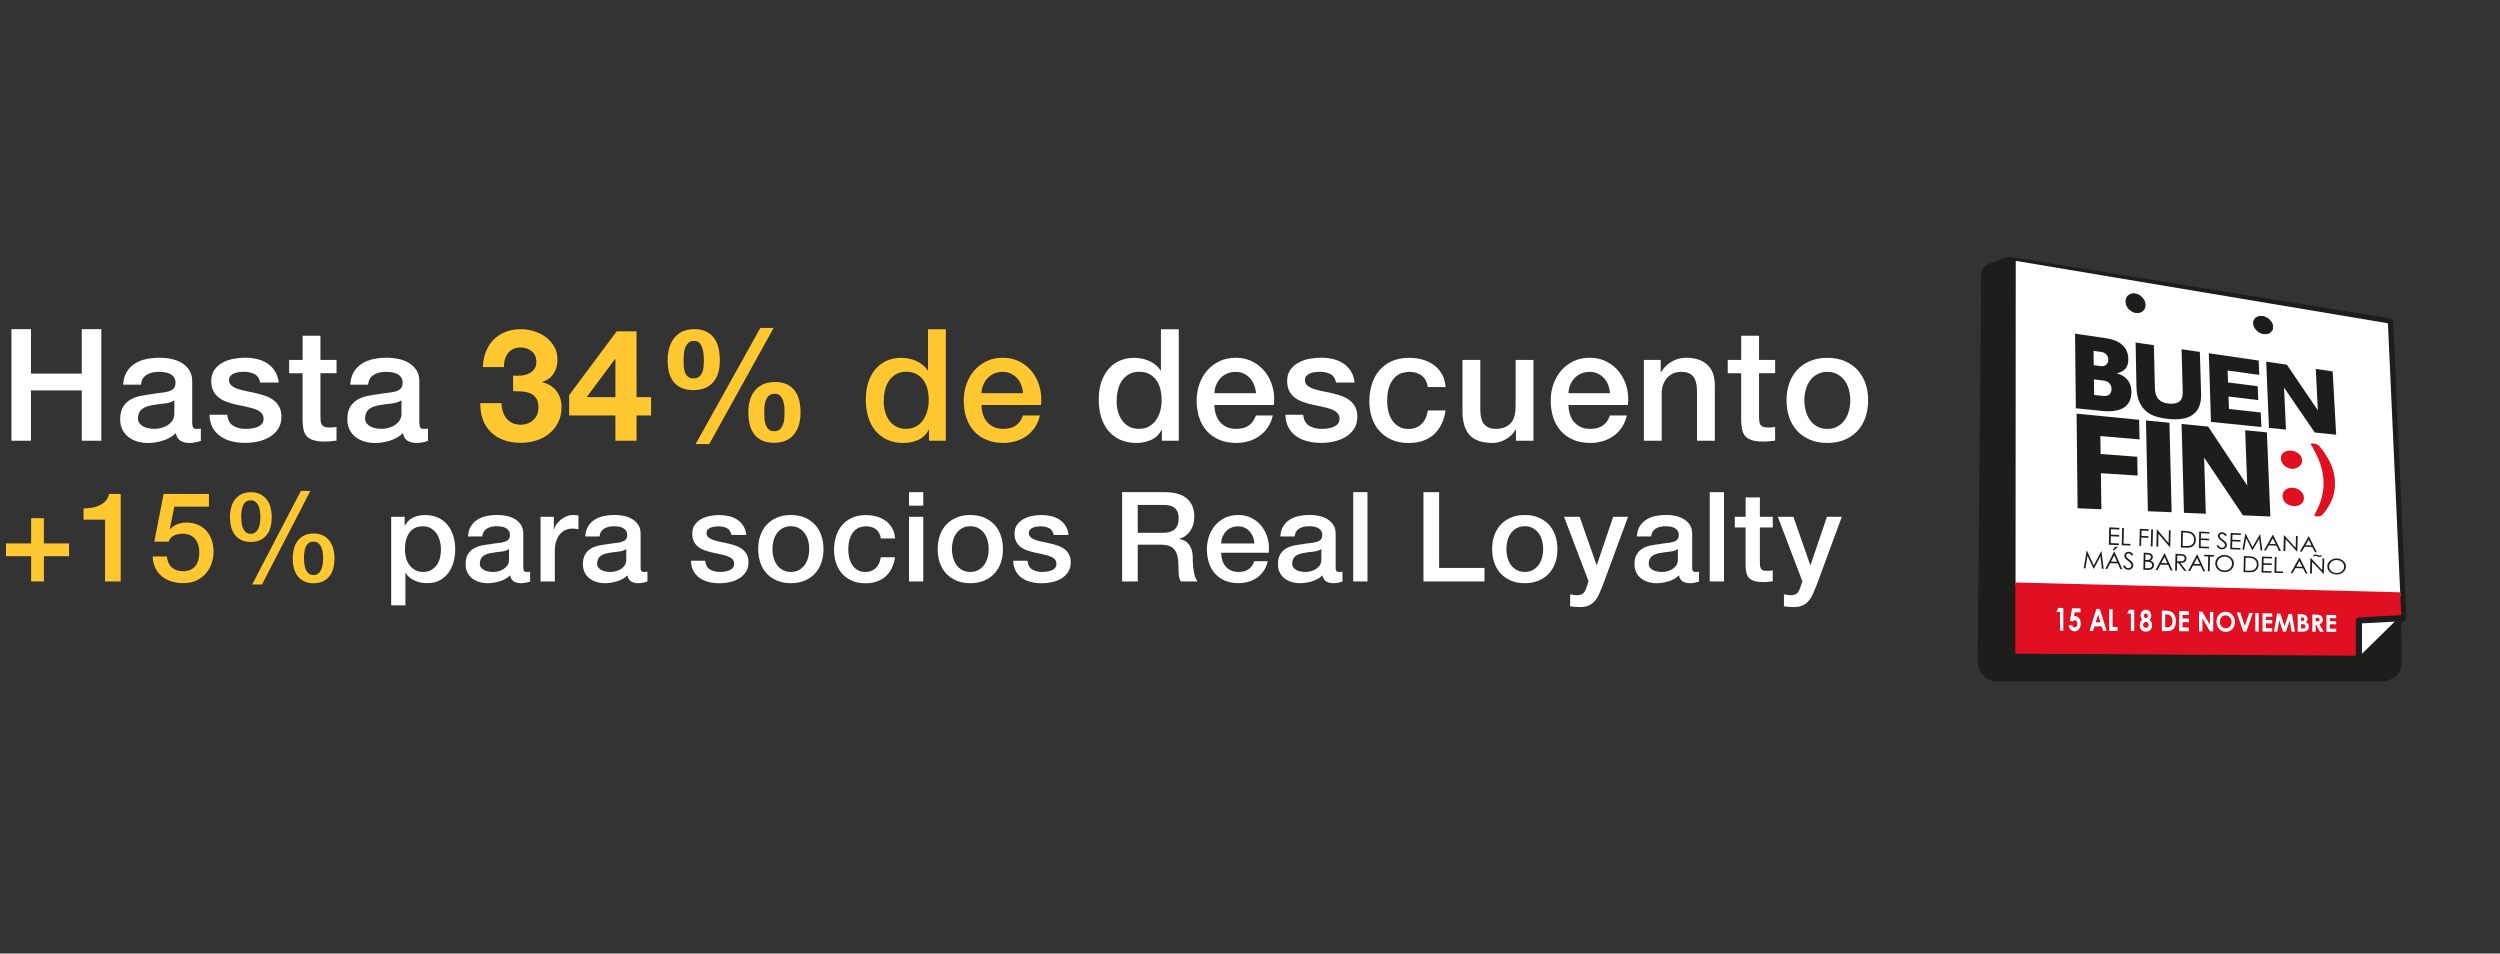 <?xml version="1.0" encoding="UTF-8"?>
<svg id="Layer_2" data-name="Layer 2" xmlns="http://www.w3.org/2000/svg" viewBox="0 0 768.39 293.07">
  <rect x="0" y="0" width="768.39" height="293.07" fill="#333333" stroke="none"/>
  <defs>
    <style>
      .cls-1 {
        fill: none;
      }

      .cls-2 {
        fill: #fff;
      }

      .cls-3 {
        fill: #ffc730;
      }

      .cls-4 {
        fill: #e00f21;
      }

      .cls-5 {
        fill: #1d1d1b;
      }
    </style>
  </defs>
  <g id="Texto_Español" data-name="Texto Español">
    <g>
      <rect class="cls-1" width="768.39" height="293.07"/>
      <g>
        <path class="cls-2" d="m3.51,101.17h6.01v13.65h15.61v-13.65h6.01v34.3h-6.01v-15.47h-15.61v15.47H3.51v-34.3Z"/>
        <path class="cls-2" d="m59.09,129.95c0,.67.09,1.15.26,1.44.18.29.52.43,1.03.43h.58c.22,0,.48-.03.77-.1v3.8c-.19.06-.44.14-.74.22-.3.08-.62.15-.94.22-.32.06-.64.11-.96.14-.32.03-.59.05-.82.05-1.12,0-2.05-.22-2.79-.67-.74-.45-1.22-1.23-1.44-2.35-1.09,1.06-2.43,1.83-4.01,2.31s-3.12.72-4.59.72c-1.12,0-2.19-.15-3.22-.46-1.03-.3-1.93-.75-2.71-1.35-.78-.59-1.41-1.35-1.87-2.26-.46-.91-.7-1.98-.7-3.2,0-1.54.28-2.79.84-3.75.56-.96,1.3-1.71,2.21-2.26.91-.54,1.94-.94,3.08-1.18,1.14-.24,2.28-.42,3.43-.55.99-.19,1.94-.33,2.83-.41.9-.08,1.69-.22,2.38-.41.69-.19,1.23-.49,1.63-.89s.6-1,.6-1.8c0-.7-.17-1.28-.5-1.73-.34-.45-.75-.79-1.25-1.03-.5-.24-1.05-.4-1.66-.48-.61-.08-1.19-.12-1.73-.12-1.54,0-2.8.32-3.8.96-.99.64-1.55,1.63-1.68,2.98h-5.48c.1-1.6.48-2.93,1.15-3.99s1.53-1.91,2.57-2.55c1.04-.64,2.22-1.09,3.53-1.35,1.31-.26,2.66-.38,4.04-.38,1.22,0,2.42.13,3.6.38,1.18.26,2.25.67,3.2,1.25.94.58,1.71,1.32,2.28,2.23.58.91.86,2.03.86,3.34v12.78Zm-5.48-6.92c-.83.55-1.86.87-3.08.99-1.22.11-2.43.28-3.65.5-.58.1-1.14.23-1.68.41-.55.18-1.03.42-1.44.72-.42.3-.75.71-.99,1.2-.24.5-.36,1.1-.36,1.8,0,.61.18,1.12.53,1.54.35.42.78.74,1.27.98.5.24,1.04.41,1.63.5.59.1,1.13.14,1.61.14.61,0,1.26-.08,1.97-.24.7-.16,1.37-.43,1.99-.82.62-.38,1.14-.87,1.56-1.47.42-.59.62-1.32.62-2.19v-4.08Z"/>
        <path class="cls-2" d="m69.86,127.5c.16,1.6.77,2.72,1.83,3.36,1.06.64,2.32.96,3.8.96.51,0,1.1-.04,1.75-.12.66-.08,1.27-.23,1.85-.46.58-.22,1.05-.55,1.42-.98.37-.43.54-1,.5-1.71-.03-.7-.29-1.28-.77-1.73-.48-.45-1.1-.81-1.85-1.08-.75-.27-1.61-.5-2.57-.7-.96-.19-1.94-.4-2.93-.62-1.03-.22-2.01-.5-2.95-.82-.94-.32-1.79-.75-2.55-1.3-.75-.54-1.35-1.24-1.8-2.09-.45-.85-.67-1.9-.67-3.15,0-1.35.33-2.47.98-3.39.66-.91,1.49-1.65,2.5-2.21,1.01-.56,2.13-.95,3.36-1.18,1.23-.22,2.41-.34,3.53-.34,1.28,0,2.51.14,3.68.41,1.17.27,2.23.71,3.17,1.32.94.61,1.73,1.4,2.35,2.38.62.98,1.02,2.15,1.18,3.53h-5.72c-.26-1.31-.86-2.19-1.8-2.64-.94-.45-2.03-.67-3.24-.67-.38,0-.84.03-1.37.1-.53.06-1.03.18-1.49.36-.46.18-.86.43-1.18.77-.32.34-.48.78-.48,1.32,0,.67.23,1.22.7,1.63.46.42,1.07.76,1.83,1.03.75.27,1.61.5,2.57.7.96.19,1.95.4,2.98.62.99.22,1.97.5,2.93.82.96.32,1.82.75,2.57,1.3.75.54,1.36,1.23,1.83,2.07.46.83.7,1.86.7,3.07,0,1.47-.34,2.72-1.01,3.75-.67,1.03-1.55,1.86-2.62,2.5-1.07.64-2.27,1.11-3.58,1.39-1.31.29-2.61.43-3.89.43-1.57,0-3.02-.18-4.35-.53-1.33-.35-2.48-.89-3.46-1.61-.98-.72-1.75-1.62-2.31-2.69-.56-1.07-.86-2.35-.89-3.82h5.48Z"/>
        <path class="cls-2" d="m88.88,110.63h4.13v-7.45h5.48v7.45h4.95v4.08h-4.95v13.26c0,.58.02,1.07.07,1.49.05.42.16.77.34,1.06.18.29.44.5.79.65.35.14.83.22,1.44.22.38,0,.77,0,1.15-.02.38-.02.77-.07,1.15-.17v4.23c-.61.06-1.2.13-1.78.19-.58.06-1.17.1-1.78.1-1.44,0-2.6-.14-3.48-.41-.88-.27-1.57-.67-2.07-1.2-.5-.53-.83-1.19-1.01-1.99-.18-.8-.28-1.71-.31-2.74v-14.65h-4.13v-4.08Z"/>
        <path class="cls-2" d="m128.9,129.95c0,.67.09,1.15.26,1.44.18.29.52.43,1.03.43h.58c.22,0,.48-.03.77-.1v3.8c-.19.06-.44.14-.74.22-.3.08-.62.15-.94.22-.32.06-.64.11-.96.14-.32.03-.59.05-.82.05-1.12,0-2.05-.22-2.79-.67-.74-.45-1.22-1.23-1.44-2.35-1.09,1.06-2.43,1.83-4.01,2.31s-3.12.72-4.59.72c-1.12,0-2.19-.15-3.22-.46-1.03-.3-1.93-.75-2.71-1.35-.78-.59-1.41-1.35-1.87-2.26-.46-.91-.7-1.98-.7-3.2,0-1.54.28-2.79.84-3.75.56-.96,1.3-1.71,2.21-2.26.91-.54,1.94-.94,3.08-1.18,1.14-.24,2.28-.42,3.43-.55.99-.19,1.94-.33,2.83-.41.9-.08,1.69-.22,2.38-.41.69-.19,1.23-.49,1.63-.89s.6-1,.6-1.8c0-.7-.17-1.28-.5-1.73-.34-.45-.75-.79-1.25-1.03-.5-.24-1.05-.4-1.66-.48-.61-.08-1.19-.12-1.73-.12-1.54,0-2.8.32-3.8.96-.99.64-1.55,1.63-1.68,2.98h-5.48c.1-1.6.48-2.93,1.15-3.99s1.53-1.91,2.57-2.55c1.04-.64,2.22-1.09,3.53-1.35,1.31-.26,2.66-.38,4.04-.38,1.22,0,2.42.13,3.6.38,1.18.26,2.25.67,3.2,1.25.94.58,1.71,1.32,2.28,2.23.58.91.86,2.03.86,3.34v12.78Zm-5.48-6.92c-.83.55-1.86.87-3.08.99-1.22.11-2.43.28-3.65.5-.58.1-1.14.23-1.68.41-.55.18-1.03.42-1.44.72-.42.3-.75.71-.99,1.2-.24.5-.36,1.1-.36,1.8,0,.61.18,1.12.53,1.54.35.42.78.74,1.27.98.5.24,1.04.41,1.63.5.59.1,1.13.14,1.61.14.61,0,1.26-.08,1.97-.24.7-.16,1.37-.43,1.99-.82.62-.38,1.14-.87,1.56-1.47.42-.59.62-1.32.62-2.19v-4.08Z"/>
        <path class="cls-3" d="m160.04,115.44c.83-.06,1.61-.25,2.33-.55.72-.3,1.31-.75,1.78-1.32.46-.58.7-1.35.7-2.31,0-1.44-.48-2.55-1.44-3.31-.96-.77-2.07-1.15-3.32-1.15-1.73,0-3.04.57-3.92,1.71-.88,1.14-1.31,2.57-1.27,4.3h-6.49c.06-1.73.38-3.31.94-4.73.56-1.42,1.35-2.65,2.35-3.68,1.01-1.02,2.22-1.82,3.63-2.38,1.41-.56,2.98-.84,4.71-.84,1.35,0,2.69.2,4.04.6,1.35.4,2.55,1,3.63,1.8,1.07.8,1.95,1.78,2.62,2.93.67,1.15,1.01,2.48,1.01,3.99,0,1.63-.39,3.08-1.18,4.32-.79,1.25-1.96,2.1-3.53,2.55v.1c1.86.42,3.31,1.31,4.37,2.69,1.06,1.38,1.59,3.03,1.59,4.95,0,1.76-.34,3.33-1.03,4.71-.69,1.38-1.61,2.53-2.76,3.46-1.15.93-2.48,1.63-3.99,2.11-1.51.48-3.07.72-4.71.72-1.89,0-3.61-.27-5.16-.82-1.55-.54-2.88-1.34-3.96-2.38-1.09-1.04-1.93-2.31-2.52-3.82-.59-1.51-.87-3.24-.84-5.19h6.49c.03.9.18,1.75.43,2.57.26.82.62,1.52,1.1,2.11.48.59,1.08,1.07,1.8,1.42.72.35,1.58.53,2.57.53,1.54,0,2.83-.47,3.89-1.42,1.06-.94,1.59-2.23,1.59-3.87,0-1.28-.25-2.26-.74-2.93-.5-.67-1.13-1.16-1.9-1.47-.77-.3-1.61-.48-2.52-.53-.91-.05-1.79-.07-2.62-.07v-4.8c.74.06,1.52.06,2.35,0Z"/>
        <path class="cls-3" d="m174.93,127.69v-6.25l14.61-19.6h6.1v20.23h4.47v5.62h-4.47v7.78h-6.49v-7.78h-14.22Zm14.08-17.3l-8.7,11.67h8.84v-11.67h-.14Z"/>
        <path class="cls-3" d="m205.68,106.98c.32-1.15.82-2.16,1.49-3.03.67-.87,1.52-1.55,2.55-2.04,1.02-.5,2.24-.75,3.65-.75,1.51,0,2.75.26,3.75.77.99.51,1.8,1.21,2.43,2.09.62.88,1.06,1.91,1.32,3.1.26,1.19.38,2.43.38,3.75s-.16,2.52-.48,3.63c-.32,1.11-.81,2.06-1.47,2.86-.66.8-1.5,1.43-2.52,1.87-1.03.45-2.24.67-3.65.67s-2.71-.23-3.72-.7c-1.01-.46-1.83-1.11-2.45-1.92-.62-.82-1.07-1.79-1.35-2.93-.27-1.14-.41-2.36-.41-3.68s.16-2.55.48-3.7Zm4.47,5.53c.03.64.14,1.24.34,1.8.19.56.5,1.03.91,1.42.42.38,1.01.58,1.78.58s1.32-.19,1.75-.58c.43-.38.75-.86.96-1.42.21-.56.34-1.15.38-1.78.05-.62.07-1.19.07-1.71,0-.48-.02-1.06-.07-1.75-.05-.69-.17-1.35-.36-1.99-.19-.64-.49-1.18-.89-1.63-.4-.45-.95-.67-1.66-.67-.77,0-1.37.21-1.8.62-.43.42-.76.93-.98,1.54-.22.61-.36,1.27-.41,1.97-.05.7-.07,1.33-.07,1.87,0,.51.02,1.09.05,1.73Zm27.63-11.72l-19.79,35.7h-4.18l19.89-35.7h4.08Zm-7.3,22.24c.32-1.12.82-2.1,1.49-2.93.67-.83,1.52-1.49,2.55-1.97,1.02-.48,2.24-.72,3.65-.72,1.51,0,2.75.25,3.75.74.99.5,1.8,1.17,2.43,2.02.62.85,1.06,1.85,1.32,3,.26,1.15.38,2.39.38,3.7s-.16,2.53-.48,3.65c-.32,1.12-.81,2.1-1.47,2.93-.66.83-1.5,1.48-2.52,1.95-1.03.46-2.24.7-3.65.7s-2.71-.24-3.72-.72c-1.01-.48-1.83-1.14-2.45-1.99-.62-.85-1.07-1.85-1.35-3-.27-1.15-.41-2.39-.41-3.7s.16-2.53.48-3.65Zm4.47,5.48c.03.67.14,1.31.34,1.9.19.59.5,1.1.91,1.51.42.42,1.01.62,1.78.62s1.32-.21,1.75-.62c.43-.42.75-.92.96-1.51.21-.59.34-1.22.38-1.87.05-.66.07-1.24.07-1.75,0-.48-.02-1.05-.07-1.71-.05-.66-.17-1.28-.36-1.87-.19-.59-.49-1.1-.89-1.54-.4-.43-.95-.65-1.66-.65-.77,0-1.37.19-1.8.58-.43.38-.76.87-.98,1.44-.22.58-.36,1.2-.41,1.87-.05.67-.07,1.28-.07,1.83,0,.51.02,1.1.05,1.78Z"/>
        <path class="cls-3" d="m290.72,135.47h-5.19v-3.36h-.1c-.74,1.44-1.81,2.47-3.22,3.1-1.41.62-2.9.94-4.47.94-1.95,0-3.66-.34-5.12-1.03-1.46-.69-2.67-1.63-3.63-2.81-.96-1.18-1.68-2.59-2.16-4.2-.48-1.62-.72-3.36-.72-5.21,0-2.24.3-4.18.91-5.81.61-1.63,1.42-2.98,2.43-4.04,1.01-1.06,2.16-1.83,3.46-2.33,1.3-.5,2.62-.74,3.96-.74.77,0,1.55.07,2.35.22.8.14,1.57.38,2.31.7.74.32,1.42.73,2.04,1.23.62.5,1.14,1.08,1.56,1.75h.1v-12.68h5.48v34.3Zm-19.12-12.16c0,1.06.14,2.1.41,3.12.27,1.03.69,1.94,1.25,2.74.56.8,1.27,1.44,2.14,1.92s1.89.72,3.08.72,2.27-.26,3.15-.77c.88-.51,1.6-1.18,2.16-2.02.56-.83.98-1.77,1.25-2.81.27-1.04.41-2.11.41-3.2,0-2.75-.62-4.9-1.85-6.44s-2.91-2.31-5.02-2.31c-1.28,0-2.36.26-3.24.79-.88.53-1.6,1.22-2.16,2.07-.56.85-.96,1.81-1.2,2.88-.24,1.07-.36,2.17-.36,3.29Z"/>
        <path class="cls-3" d="m301.67,124.47c0,.96.14,1.89.41,2.79.27.9.68,1.68,1.23,2.35.54.67,1.23,1.21,2.07,1.61.83.4,1.83.6,2.98.6,1.6,0,2.89-.34,3.87-1.03.98-.69,1.71-1.72,2.19-3.1h5.19c-.29,1.35-.79,2.55-1.49,3.6-.7,1.06-1.55,1.95-2.55,2.67-.99.72-2.11,1.27-3.34,1.63s-2.52.55-3.87.55c-1.95,0-3.68-.32-5.19-.96-1.51-.64-2.78-1.54-3.82-2.69-1.04-1.15-1.83-2.53-2.35-4.13-.53-1.6-.79-3.36-.79-5.28,0-1.76.28-3.44.84-5.02.56-1.59,1.36-2.98,2.4-4.18,1.04-1.2,2.3-2.15,3.77-2.86,1.47-.7,3.14-1.06,5-1.06,1.95,0,3.71.41,5.26,1.23,1.55.82,2.84,1.9,3.87,3.24,1.02,1.35,1.77,2.89,2.23,4.64.46,1.75.58,3.55.36,5.41h-18.26Zm12.78-3.6c-.06-.86-.25-1.7-.55-2.5-.3-.8-.72-1.5-1.25-2.09-.53-.59-1.17-1.07-1.92-1.44-.75-.37-1.59-.55-2.52-.55s-1.83.17-2.62.5c-.78.34-1.46.8-2.02,1.39-.56.59-1.01,1.29-1.35,2.09-.34.8-.52,1.67-.55,2.59h12.78Z"/>
        <path class="cls-2" d="m362.31,135.47h-5.19v-3.36h-.1c-.74,1.44-1.81,2.47-3.22,3.1-1.41.62-2.9.94-4.47.94-1.95,0-3.66-.34-5.12-1.03-1.46-.69-2.67-1.63-3.63-2.81-.96-1.18-1.68-2.59-2.16-4.2-.48-1.62-.72-3.36-.72-5.21,0-2.24.3-4.18.91-5.81.61-1.63,1.42-2.98,2.43-4.04,1.01-1.06,2.16-1.83,3.46-2.33,1.3-.5,2.62-.74,3.96-.74.77,0,1.55.07,2.35.22.8.14,1.57.38,2.31.7.74.32,1.42.73,2.04,1.23.62.5,1.14,1.08,1.56,1.75h.1v-12.68h5.48v34.3Zm-19.12-12.16c0,1.06.14,2.1.41,3.12.27,1.03.69,1.94,1.25,2.74.56.8,1.27,1.44,2.14,1.92s1.89.72,3.08.72,2.27-.26,3.15-.77c.88-.51,1.6-1.18,2.16-2.02.56-.83.98-1.77,1.25-2.81.27-1.04.41-2.11.41-3.2,0-2.75-.62-4.9-1.85-6.44s-2.91-2.31-5.02-2.31c-1.28,0-2.36.26-3.24.79-.88.53-1.6,1.22-2.16,2.07-.56.85-.96,1.81-1.2,2.88-.24,1.07-.36,2.17-.36,3.29Z"/>
        <path class="cls-2" d="m373.26,124.47c0,.96.14,1.89.41,2.79.27.9.68,1.68,1.23,2.35.54.67,1.23,1.21,2.07,1.61.83.4,1.83.6,2.98.6,1.6,0,2.89-.34,3.87-1.03.98-.69,1.71-1.72,2.19-3.1h5.19c-.29,1.35-.79,2.55-1.49,3.6-.7,1.06-1.55,1.95-2.55,2.67-.99.72-2.11,1.27-3.34,1.63s-2.52.55-3.87.55c-1.95,0-3.68-.32-5.19-.96-1.51-.64-2.78-1.54-3.82-2.69-1.04-1.15-1.83-2.53-2.35-4.13-.53-1.6-.79-3.36-.79-5.28,0-1.76.28-3.44.84-5.02.56-1.59,1.36-2.98,2.4-4.18,1.04-1.2,2.3-2.15,3.77-2.86,1.47-.7,3.14-1.06,5-1.06,1.95,0,3.71.41,5.26,1.23,1.55.82,2.84,1.9,3.87,3.24,1.02,1.35,1.77,2.89,2.23,4.64.46,1.75.58,3.55.36,5.41h-18.26Zm12.78-3.6c-.06-.86-.25-1.7-.55-2.5-.3-.8-.72-1.5-1.25-2.09-.53-.59-1.17-1.07-1.92-1.44-.75-.37-1.59-.55-2.52-.55s-1.83.17-2.62.5c-.78.34-1.46.8-2.02,1.39-.56.59-1.01,1.29-1.35,2.09-.34.8-.52,1.67-.55,2.59h12.78Z"/>
        <path class="cls-2" d="m400.55,127.5c.16,1.6.77,2.72,1.83,3.36,1.06.64,2.32.96,3.8.96.51,0,1.1-.04,1.75-.12.66-.08,1.27-.23,1.85-.46.58-.22,1.05-.55,1.42-.98.37-.43.54-1,.5-1.71-.03-.7-.29-1.28-.77-1.73-.48-.45-1.1-.81-1.85-1.08-.75-.27-1.61-.5-2.57-.7-.96-.19-1.94-.4-2.93-.62-1.03-.22-2.01-.5-2.95-.82-.94-.32-1.79-.75-2.55-1.3-.75-.54-1.35-1.24-1.8-2.09-.45-.85-.67-1.9-.67-3.15,0-1.35.33-2.47.98-3.39.66-.91,1.49-1.65,2.5-2.21,1.01-.56,2.13-.95,3.36-1.18,1.23-.22,2.41-.34,3.53-.34,1.28,0,2.51.14,3.68.41,1.17.27,2.23.71,3.17,1.32.94.61,1.73,1.4,2.35,2.38.62.98,1.02,2.15,1.18,3.53h-5.72c-.26-1.31-.86-2.19-1.8-2.64-.94-.45-2.03-.67-3.24-.67-.38,0-.84.03-1.37.1-.53.06-1.03.18-1.49.36-.46.18-.86.43-1.18.77-.32.34-.48.78-.48,1.32,0,.67.23,1.22.7,1.63.46.42,1.07.76,1.83,1.03.75.27,1.61.5,2.57.7.96.19,1.95.4,2.98.62.99.22,1.97.5,2.93.82.96.32,1.82.75,2.57,1.3.75.54,1.36,1.23,1.83,2.07.46.83.7,1.86.7,3.07,0,1.47-.34,2.72-1.01,3.75-.67,1.03-1.55,1.86-2.62,2.5-1.07.64-2.27,1.11-3.58,1.39-1.31.29-2.61.43-3.89.43-1.57,0-3.02-.18-4.35-.53-1.33-.35-2.48-.89-3.46-1.61-.98-.72-1.75-1.62-2.31-2.69-.56-1.07-.86-2.35-.89-3.82h5.48Z"/>
        <path class="cls-2" d="m438.84,118.95c-.22-1.54-.84-2.7-1.85-3.48-1.01-.78-2.28-1.18-3.82-1.18-.7,0-1.46.12-2.26.36-.8.24-1.54.69-2.21,1.35-.67.66-1.23,1.57-1.68,2.74-.45,1.17-.67,2.7-.67,4.59,0,1.03.12,2.05.36,3.07.24,1.03.62,1.94,1.15,2.74.53.8,1.21,1.45,2.04,1.95.83.5,1.84.75,3.03.75,1.6,0,2.92-.5,3.96-1.49,1.04-.99,1.69-2.39,1.95-4.18h5.48c-.51,3.24-1.74,5.71-3.68,7.42-1.94,1.71-4.51,2.57-7.71,2.57-1.95,0-3.68-.33-5.16-.99-1.49-.66-2.75-1.55-3.77-2.69-1.03-1.14-1.8-2.49-2.33-4.06-.53-1.57-.79-3.27-.79-5.09s.26-3.6.77-5.24c.51-1.63,1.28-3.05,2.31-4.25,1.02-1.2,2.3-2.15,3.82-2.83,1.52-.69,3.31-1.03,5.36-1.03,1.44,0,2.81.18,4.11.55,1.3.37,2.45.92,3.46,1.66,1.01.74,1.83,1.67,2.47,2.79.64,1.12,1.02,2.45,1.15,3.99h-5.48Z"/>
        <path class="cls-2" d="m471.32,135.47h-5.38v-3.46h-.1c-.67,1.25-1.67,2.25-3,3-1.33.75-2.68,1.13-4.06,1.13-3.27,0-5.63-.81-7.09-2.43-1.46-1.62-2.19-4.06-2.19-7.33v-15.76h5.48v15.23c0,2.18.42,3.72,1.25,4.61.83.9,2,1.35,3.51,1.35,1.15,0,2.11-.18,2.88-.53.77-.35,1.39-.82,1.87-1.42.48-.59.82-1.3,1.03-2.14.21-.83.31-1.73.31-2.69v-14.41h5.48v24.84Z"/>
        <path class="cls-2" d="m482.08,124.47c0,.96.14,1.89.41,2.79.27.9.68,1.68,1.23,2.35.54.67,1.23,1.21,2.07,1.61.83.4,1.83.6,2.98.6,1.6,0,2.89-.34,3.87-1.03.98-.69,1.71-1.72,2.19-3.1h5.19c-.29,1.35-.79,2.55-1.49,3.6-.7,1.06-1.55,1.95-2.55,2.67-.99.72-2.11,1.27-3.34,1.63s-2.52.55-3.87.55c-1.95,0-3.68-.32-5.19-.96-1.51-.64-2.78-1.54-3.82-2.69-1.04-1.15-1.83-2.53-2.35-4.13-.53-1.6-.79-3.36-.79-5.28,0-1.76.28-3.44.84-5.02.56-1.59,1.36-2.98,2.4-4.18,1.04-1.2,2.3-2.15,3.77-2.86,1.47-.7,3.14-1.06,5-1.06,1.95,0,3.71.41,5.26,1.23,1.55.82,2.84,1.9,3.87,3.24,1.02,1.35,1.77,2.89,2.23,4.64.46,1.75.58,3.55.36,5.41h-18.26Zm12.78-3.6c-.06-.86-.25-1.7-.55-2.5-.3-.8-.72-1.5-1.25-2.09-.53-.59-1.17-1.07-1.92-1.44-.75-.37-1.59-.55-2.52-.55s-1.83.17-2.62.5c-.78.34-1.46.8-2.02,1.39-.56.59-1.01,1.29-1.35,2.09-.34.8-.52,1.67-.55,2.59h12.78Z"/>
        <path class="cls-2" d="m505.24,110.63h5.19v3.65l.1.1c.83-1.38,1.92-2.46,3.27-3.24,1.35-.78,2.83-1.18,4.47-1.18,2.72,0,4.87.7,6.44,2.11,1.57,1.41,2.35,3.52,2.35,6.34v17.06h-5.48v-15.61c-.06-1.95-.48-3.37-1.25-4.25-.77-.88-1.97-1.32-3.6-1.32-.93,0-1.76.17-2.5.5-.74.34-1.36.8-1.87,1.39-.51.59-.91,1.29-1.2,2.09-.29.8-.43,1.65-.43,2.55v14.65h-5.48v-24.84Z"/>
        <path class="cls-2" d="m531.04,110.63h4.13v-7.45h5.48v7.45h4.95v4.08h-4.95v13.26c0,.58.02,1.07.07,1.49.05.42.16.77.34,1.06.18.29.44.5.79.65.35.14.83.22,1.44.22.38,0,.77,0,1.15-.02.38-.02.77-.07,1.15-.17v4.23c-.61.06-1.2.13-1.78.19-.58.06-1.17.1-1.78.1-1.44,0-2.6-.14-3.48-.41-.88-.27-1.57-.67-2.07-1.2-.5-.53-.83-1.19-1.01-1.99-.18-.8-.28-1.71-.31-2.74v-14.65h-4.13v-4.08Z"/>
        <path class="cls-2" d="m561.64,136.15c-1.99,0-3.76-.33-5.31-.99-1.55-.66-2.87-1.56-3.94-2.71-1.07-1.15-1.89-2.53-2.45-4.13-.56-1.6-.84-3.36-.84-5.28s.28-3.63.84-5.24c.56-1.6,1.38-2.98,2.45-4.13,1.07-1.15,2.39-2.06,3.94-2.71,1.55-.66,3.32-.98,5.31-.98s3.76.33,5.31.98c1.55.66,2.87,1.56,3.94,2.71,1.07,1.15,1.89,2.53,2.45,4.13.56,1.6.84,3.35.84,5.24s-.28,3.68-.84,5.28c-.56,1.6-1.38,2.98-2.45,4.13-1.07,1.15-2.39,2.06-3.94,2.71-1.55.66-3.32.99-5.31.99Zm0-4.32c1.22,0,2.27-.26,3.17-.77.9-.51,1.63-1.18,2.21-2.02.58-.83,1-1.77,1.27-2.81.27-1.04.41-2.11.41-3.2s-.14-2.11-.41-3.17c-.27-1.06-.7-1.99-1.27-2.81-.58-.82-1.31-1.48-2.21-1.99-.9-.51-1.95-.77-3.17-.77s-2.27.26-3.17.77c-.9.51-1.63,1.18-2.21,1.99-.58.82-1,1.75-1.27,2.81s-.41,2.11-.41,3.17.14,2.15.41,3.2c.27,1.04.7,1.98,1.27,2.81.58.83,1.31,1.51,2.21,2.02.9.51,1.95.77,3.17.77Z"/>
        <path class="cls-3" d="m9.57,159.27h3.92v7.76h7.73v3.92h-7.73v7.76h-3.92v-7.76H1.84v-3.92h7.73v-7.76Z"/>
        <path class="cls-3" d="m25.68,156.27c.92,0,1.82-.08,2.69-.23.87-.15,1.66-.41,2.36-.77.7-.36,1.31-.82,1.81-1.38.5-.56.83-1.26.98-2.08h3.57v26.91h-4.8v-18.99h-6.61v-3.46Z"/>
        <path class="cls-3" d="m50.31,151.81h13.91v3.92h-10.65l-1.38,6.84.08.08c.59-.67,1.34-1.17,2.25-1.52.91-.35,1.81-.52,2.71-.52,1.33,0,2.52.22,3.57.67,1.05.45,1.93,1.08,2.65,1.88.72.81,1.26,1.76,1.63,2.86.37,1.1.56,2.29.56,3.57,0,1.08-.17,2.19-.52,3.32-.35,1.14-.9,2.18-1.65,3.11-.76.94-1.72,1.7-2.9,2.31-1.18.6-2.59.9-4.23.9-1.31,0-2.52-.17-3.63-.52s-2.09-.86-2.94-1.56c-.85-.69-1.52-1.54-2.02-2.56-.5-1.01-.78-2.2-.83-3.56h4.38c.13,1.46.63,2.58,1.5,3.36.87.78,2.02,1.17,3.46,1.17.92,0,1.7-.15,2.34-.46.64-.31,1.16-.73,1.56-1.27.4-.54.68-1.17.85-1.88.17-.72.25-1.49.25-2.31,0-.74-.1-1.45-.31-2.13-.21-.68-.51-1.27-.92-1.79-.41-.51-.94-.92-1.6-1.23-.65-.31-1.42-.46-2.29-.46-.92,0-1.79.17-2.59.52-.81.35-1.39.99-1.75,1.94h-4.38l2.88-14.72Z"/>
        <path class="cls-3" d="m77.1,166.57c-1.15,0-2.14-.2-2.96-.61-.82-.41-1.49-.96-2-1.65-.51-.69-.88-1.5-1.11-2.42-.23-.92-.35-1.91-.35-2.96s.12-2,.37-2.94c.24-.94.63-1.75,1.15-2.44.53-.69,1.19-1.24,2-1.65.81-.41,1.77-.62,2.9-.62s2.09.21,2.9.62c.81.41,1.47.96,2,1.65.53.69.91,1.51,1.15,2.44.24.94.37,1.92.37,2.94s-.12,2.04-.35,2.96c-.23.92-.6,1.73-1.11,2.42-.51.69-1.18,1.24-2,1.65-.82.41-1.81.61-2.96.61Zm-2.96-7.65c0,.72.05,1.39.15,2.02.1.63.27,1.17.5,1.63.23.46.53.83.9,1.1.37.27.83.4,1.36.4s1-.13,1.38-.4c.38-.27.69-.63.92-1.1.23-.46.4-1.01.52-1.63.12-.63.17-1.3.17-2.02,0-.64-.05-1.27-.13-1.88-.09-.62-.25-1.17-.48-1.65-.23-.49-.54-.88-.92-1.17-.38-.29-.87-.44-1.46-.44s-1.08.15-1.46.44c-.38.29-.69.69-.9,1.17-.22.49-.37,1.04-.44,1.65s-.12,1.24-.12,1.88Zm18.33-8.03h2.92l-14.87,28.75h-3l14.95-28.75Zm3.92,28.37c-1.15,0-2.14-.21-2.96-.62-.82-.41-1.49-.96-2-1.65-.51-.69-.88-1.5-1.11-2.42-.23-.92-.35-1.91-.35-2.96s.12-2,.37-2.94c.24-.94.63-1.75,1.15-2.44.53-.69,1.19-1.24,2-1.65.81-.41,1.77-.61,2.9-.61s2.09.21,2.9.61c.81.41,1.47.96,2,1.65.52.69.91,1.51,1.15,2.44.24.94.37,1.92.37,2.94s-.12,2.04-.35,2.96c-.23.92-.6,1.73-1.11,2.42-.51.69-1.18,1.24-2,1.65-.82.41-1.81.62-2.96.62Zm-2.96-7.65c0,.72.05,1.39.15,2.02.1.63.27,1.17.5,1.63.23.46.53.83.9,1.1.37.27.83.4,1.36.4s1-.13,1.38-.4c.38-.27.69-.63.92-1.1.23-.46.4-1.01.52-1.63s.17-1.3.17-2.02c0-.64-.05-1.27-.13-1.88-.09-.62-.25-1.17-.48-1.65-.23-.49-.54-.88-.92-1.17s-.87-.44-1.46-.44-1.08.15-1.46.44-.69.69-.9,1.17c-.22.49-.37,1.04-.44,1.65-.08.61-.12,1.24-.12,1.88Z"/>
        <path class="cls-2" d="m120.23,158.84h4.15v2.69h.08c.62-1.15,1.47-1.98,2.58-2.48,1.1-.5,2.29-.75,3.57-.75,1.56,0,2.93.28,4.09.83,1.17.55,2.13,1.31,2.9,2.27.77.96,1.35,2.08,1.73,3.36.38,1.28.58,2.65.58,4.11,0,1.33-.17,2.63-.52,3.88-.35,1.26-.87,2.36-1.58,3.32s-1.59,1.73-2.67,2.31c-1.08.58-2.34.86-3.81.86-.64,0-1.28-.06-1.92-.17-.64-.12-1.26-.3-1.84-.56-.59-.26-1.13-.58-1.63-.98-.5-.4-.92-.86-1.25-1.4h-.08v9.92h-4.38v-27.21Zm15.3,9.96c0-.9-.12-1.77-.35-2.61-.23-.85-.58-1.6-1.04-2.25-.46-.65-1.04-1.18-1.73-1.58-.69-.4-1.49-.6-2.38-.6-1.85,0-3.24.64-4.17,1.92-.94,1.28-1.4,2.99-1.4,5.11,0,1,.12,1.93.37,2.79.24.86.61,1.6,1.1,2.21.49.62,1.07,1.1,1.75,1.46.68.36,1.47.54,2.36.54,1,0,1.84-.2,2.54-.62.69-.41,1.26-.94,1.71-1.59.45-.65.77-1.4.96-2.23.19-.83.29-1.68.29-2.56Z"/>
        <path class="cls-2" d="m160.82,174.29c0,.54.07.92.21,1.15.14.23.42.35.83.35h.46c.18,0,.38-.03.62-.08v3.04c-.15.05-.35.11-.6.17-.24.06-.49.12-.75.17-.26.05-.51.09-.77.12-.26.03-.47.04-.65.04-.9,0-1.64-.18-2.23-.54-.59-.36-.97-.99-1.15-1.88-.87.85-1.94,1.46-3.21,1.84-1.27.38-2.49.58-3.67.58-.9,0-1.76-.12-2.57-.37-.82-.24-1.54-.6-2.17-1.08-.63-.47-1.13-1.08-1.5-1.81-.37-.73-.56-1.58-.56-2.56,0-1.23.22-2.23.67-3,.45-.77,1.04-1.37,1.77-1.81.73-.44,1.55-.75,2.46-.94.91-.19,1.83-.34,2.75-.44.79-.15,1.55-.26,2.27-.33.72-.06,1.35-.17,1.9-.33.55-.15.99-.39,1.31-.71.32-.32.48-.8.48-1.44,0-.56-.13-1.02-.4-1.38s-.6-.63-1-.83c-.4-.19-.84-.32-1.33-.38-.49-.06-.95-.1-1.38-.1-1.23,0-2.24.26-3.04.77-.79.51-1.24,1.31-1.35,2.38h-4.38c.08-1.28.38-2.34.92-3.19.54-.85,1.22-1.52,2.06-2.04.83-.51,1.77-.87,2.83-1.08,1.05-.21,2.13-.31,3.23-.31.97,0,1.93.1,2.88.31.95.21,1.8.54,2.56,1,.76.46,1.36,1.06,1.83,1.79.46.73.69,1.62.69,2.67v10.22Zm-4.38-5.53c-.67.44-1.49.7-2.46.79-.97.09-1.95.22-2.92.4-.46.08-.91.19-1.35.33-.44.14-.82.33-1.15.58-.33.24-.6.56-.79.96-.19.4-.29.88-.29,1.44,0,.49.14.9.42,1.23.28.33.62.6,1.02.79.4.19.83.33,1.31.4.47.08.9.12,1.29.12.49,0,1.01-.06,1.58-.19.56-.13,1.1-.35,1.59-.65.5-.31.92-.7,1.25-1.17.33-.47.5-1.06.5-1.75v-3.27Z"/>
        <path class="cls-2" d="m166.12,158.84h4.11v3.84h.08c.13-.54.38-1.06.75-1.58.37-.51.82-.98,1.35-1.4.53-.42,1.11-.76,1.75-1.02s1.29-.38,1.96-.38c.51,0,.87.01,1.06.04.19.03.39.05.6.08v4.23c-.31-.05-.62-.1-.94-.13-.32-.04-.63-.06-.94-.06-.74,0-1.44.15-2.09.44-.65.29-1.22.73-1.71,1.31-.49.58-.87,1.29-1.15,2.13s-.42,1.82-.42,2.92v9.46h-4.38v-19.87Z"/>
        <path class="cls-2" d="m196.87,174.29c0,.54.07.92.21,1.15.14.23.42.35.83.35h.46c.18,0,.38-.03.62-.08v3.04c-.15.05-.35.11-.6.17-.24.06-.49.12-.75.17-.26.05-.51.09-.77.12-.26.03-.47.04-.65.04-.9,0-1.64-.18-2.23-.54-.59-.36-.97-.99-1.15-1.88-.87.85-1.94,1.46-3.21,1.84-1.27.38-2.49.58-3.67.58-.9,0-1.76-.12-2.57-.37-.82-.24-1.54-.6-2.17-1.08-.63-.47-1.13-1.08-1.5-1.81-.37-.73-.56-1.58-.56-2.56,0-1.23.22-2.23.67-3,.45-.77,1.04-1.37,1.77-1.81.73-.44,1.55-.75,2.46-.94.91-.19,1.83-.34,2.75-.44.79-.15,1.55-.26,2.27-.33.72-.06,1.35-.17,1.9-.33.55-.15.99-.39,1.31-.71.32-.32.48-.8.48-1.44,0-.56-.13-1.02-.4-1.38s-.6-.63-1-.83c-.4-.19-.84-.32-1.33-.38-.49-.06-.95-.1-1.38-.1-1.23,0-2.24.26-3.04.77-.79.51-1.24,1.31-1.35,2.38h-4.38c.08-1.28.38-2.34.92-3.19.54-.85,1.22-1.52,2.06-2.04.83-.51,1.77-.87,2.83-1.08,1.05-.21,2.13-.31,3.23-.31.97,0,1.93.1,2.88.31.95.21,1.8.54,2.56,1,.76.46,1.36,1.06,1.83,1.79.46.73.69,1.62.69,2.67v10.22Zm-4.38-5.53c-.67.44-1.49.7-2.46.79-.97.09-1.95.22-2.92.4-.46.08-.91.19-1.35.33-.44.14-.82.33-1.15.58-.33.24-.6.56-.79.96-.19.4-.29.88-.29,1.44,0,.49.14.9.42,1.23.28.33.62.6,1.02.79.4.19.83.33,1.31.4.47.08.9.12,1.29.12.49,0,1.01-.06,1.58-.19.56-.13,1.1-.35,1.59-.65.5-.31.92-.7,1.25-1.17.33-.47.5-1.06.5-1.75v-3.27Z"/>
        <path class="cls-2" d="m216.74,172.33c.13,1.28.62,2.18,1.46,2.69.85.51,1.86.77,3.04.77.41,0,.88-.03,1.4-.1.53-.06,1.02-.19,1.48-.37.46-.18.84-.44,1.13-.79.29-.35.43-.8.4-1.36-.03-.56-.23-1.02-.62-1.38-.38-.36-.88-.65-1.48-.86-.6-.22-1.29-.4-2.06-.56-.77-.15-1.55-.32-2.34-.5-.82-.18-1.61-.4-2.36-.65-.76-.26-1.44-.6-2.04-1.04-.6-.44-1.08-.99-1.44-1.67-.36-.68-.54-1.52-.54-2.52,0-1.08.26-1.98.79-2.71.53-.73,1.19-1.32,2-1.77.81-.45,1.7-.76,2.69-.94.99-.18,1.93-.27,2.83-.27,1.02,0,2,.11,2.94.33.94.22,1.78.57,2.54,1.06.76.49,1.38,1.12,1.88,1.9s.81,1.72.94,2.83h-4.57c-.21-1.05-.69-1.75-1.44-2.11-.76-.36-1.62-.54-2.59-.54-.31,0-.67.03-1.1.08-.42.05-.82.15-1.19.29-.37.14-.69.35-.94.61-.26.27-.38.62-.38,1.06,0,.54.19.97.56,1.31.37.33.86.61,1.46.83.6.22,1.29.4,2.06.56.77.15,1.56.32,2.38.5.79.18,1.58.4,2.34.65.77.26,1.45.6,2.06,1.04.6.44,1.09.99,1.46,1.65.37.67.56,1.49.56,2.46,0,1.18-.27,2.18-.81,3-.54.82-1.24,1.49-2.09,2-.86.51-1.81.88-2.86,1.11-1.05.23-2.09.35-3.11.35-1.26,0-2.42-.14-3.48-.42-1.06-.28-1.99-.71-2.77-1.29-.78-.58-1.4-1.29-1.84-2.15-.45-.86-.69-1.88-.71-3.06h4.38Z"/>
        <path class="cls-2" d="m243.07,179.25c-1.59,0-3-.26-4.25-.79-1.24-.53-2.29-1.25-3.15-2.17-.86-.92-1.51-2.02-1.96-3.31-.45-1.28-.67-2.69-.67-4.23s.22-2.91.67-4.19c.45-1.28,1.1-2.38,1.96-3.31.86-.92,1.91-1.65,3.15-2.17,1.24-.53,2.66-.79,4.25-.79s3,.26,4.25.79c1.24.53,2.29,1.25,3.15,2.17.86.92,1.51,2.02,1.96,3.31.45,1.28.67,2.68.67,4.19s-.22,2.95-.67,4.23c-.45,1.28-1.1,2.38-1.96,3.31-.86.92-1.91,1.65-3.15,2.17-1.24.52-2.66.79-4.25.79Zm0-3.46c.97,0,1.82-.2,2.54-.62.72-.41,1.31-.95,1.77-1.61.46-.67.8-1.42,1.02-2.25.22-.83.33-1.68.33-2.56s-.11-1.69-.33-2.54-.56-1.6-1.02-2.25c-.46-.65-1.05-1.19-1.77-1.6-.72-.41-1.56-.62-2.54-.62s-1.82.21-2.54.62c-.72.41-1.31.94-1.77,1.6-.46.65-.8,1.4-1.02,2.25s-.33,1.69-.33,2.54.11,1.72.33,2.56c.22.83.56,1.58,1.02,2.25.46.67,1.05,1.2,1.77,1.61.72.41,1.56.62,2.54.62Z"/>
        <path class="cls-2" d="m270.74,165.49c-.18-1.23-.67-2.16-1.48-2.79-.81-.63-1.83-.94-3.06-.94-.56,0-1.17.1-1.81.29-.64.19-1.23.55-1.77,1.08-.54.53-.99,1.26-1.35,2.19-.36.94-.54,2.16-.54,3.67,0,.82.1,1.64.29,2.46.19.82.5,1.55.92,2.19.42.64.97,1.16,1.63,1.56.67.4,1.47.6,2.42.6,1.28,0,2.34-.4,3.17-1.19.83-.79,1.35-1.91,1.56-3.34h4.38c-.41,2.59-1.39,4.57-2.94,5.94-1.55,1.37-3.61,2.06-6.17,2.06-1.56,0-2.94-.26-4.13-.79-1.19-.53-2.2-1.24-3.02-2.15-.82-.91-1.44-1.99-1.86-3.25-.42-1.26-.63-2.61-.63-4.07s.21-2.88.62-4.19c.41-1.31,1.02-2.44,1.84-3.4.82-.96,1.84-1.72,3.06-2.27,1.22-.55,2.65-.83,4.29-.83,1.15,0,2.25.15,3.29.44s1.96.74,2.77,1.33c.81.59,1.47,1.33,1.98,2.23.51.9.82,1.96.92,3.19h-4.38Z"/>
        <path class="cls-2" d="m279.39,151.27h4.38v4.15h-4.38v-4.15Zm0,7.57h4.38v19.87h-4.38v-19.87Z"/>
        <path class="cls-2" d="m298.23,179.25c-1.59,0-3-.26-4.25-.79-1.24-.53-2.29-1.25-3.15-2.17-.86-.92-1.51-2.02-1.96-3.31-.45-1.28-.67-2.69-.67-4.23s.22-2.91.67-4.19c.45-1.28,1.1-2.38,1.96-3.31.86-.92,1.91-1.65,3.15-2.17,1.24-.53,2.66-.79,4.25-.79s3,.26,4.25.79c1.24.53,2.29,1.25,3.15,2.17.86.92,1.51,2.02,1.96,3.31.45,1.28.67,2.68.67,4.19s-.22,2.95-.67,4.23c-.45,1.28-1.1,2.38-1.96,3.31-.86.92-1.91,1.65-3.15,2.17-1.24.52-2.66.79-4.25.79Zm0-3.46c.97,0,1.82-.2,2.54-.62.72-.41,1.31-.95,1.77-1.61.46-.67.8-1.42,1.02-2.25.22-.83.33-1.68.33-2.56s-.11-1.69-.33-2.54-.56-1.6-1.02-2.25c-.46-.65-1.05-1.19-1.77-1.6-.72-.41-1.56-.62-2.54-.62s-1.82.21-2.54.62c-.72.41-1.31.94-1.77,1.6-.46.65-.8,1.4-1.02,2.25s-.33,1.69-.33,2.54.11,1.72.33,2.56c.22.83.56,1.58,1.02,2.25.46.67,1.05,1.2,1.77,1.61.72.41,1.56.62,2.54.62Z"/>
        <path class="cls-2" d="m315.79,172.33c.13,1.28.62,2.18,1.46,2.69.85.51,1.86.77,3.04.77.41,0,.88-.03,1.4-.1.53-.06,1.02-.19,1.48-.37.46-.18.84-.44,1.13-.79.29-.35.43-.8.4-1.36-.03-.56-.23-1.02-.62-1.38-.38-.36-.88-.65-1.48-.86-.6-.22-1.29-.4-2.06-.56-.77-.15-1.55-.32-2.34-.5-.82-.18-1.61-.4-2.36-.65-.76-.26-1.44-.6-2.04-1.04-.6-.44-1.08-.99-1.44-1.67-.36-.68-.54-1.52-.54-2.52,0-1.08.26-1.98.79-2.71.53-.73,1.19-1.32,2-1.77.81-.45,1.7-.76,2.69-.94.99-.18,1.93-.27,2.83-.27,1.02,0,2,.11,2.94.33.94.22,1.78.57,2.54,1.06.76.49,1.38,1.12,1.88,1.9s.81,1.72.94,2.83h-4.57c-.21-1.05-.69-1.75-1.44-2.11-.76-.36-1.62-.54-2.59-.54-.31,0-.67.03-1.1.08-.42.05-.82.15-1.19.29-.37.14-.69.35-.94.61-.26.27-.38.62-.38,1.06,0,.54.19.97.56,1.31.37.33.86.61,1.46.83.6.22,1.29.4,2.06.56.77.15,1.56.32,2.38.5.79.18,1.58.4,2.34.65.77.26,1.45.6,2.06,1.04.6.44,1.09.99,1.46,1.65.37.67.56,1.49.56,2.46,0,1.18-.27,2.18-.81,3-.54.82-1.24,1.49-2.09,2-.86.51-1.81.88-2.86,1.11-1.05.23-2.09.35-3.11.35-1.26,0-2.42-.14-3.48-.42-1.06-.28-1.99-.71-2.77-1.29-.78-.58-1.4-1.29-1.84-2.15-.45-.86-.69-1.88-.71-3.06h4.38Z"/>
        <path class="cls-2" d="m344.89,151.27h13.11c3.02,0,5.29.65,6.8,1.96,1.51,1.31,2.27,3.13,2.27,5.46,0,1.31-.19,2.39-.58,3.25-.38.86-.83,1.55-1.35,2.08-.51.53-1.02.9-1.52,1.13-.5.23-.86.38-1.1.46v.08c.41.05.85.18,1.33.38.47.21.92.53,1.33.98.41.45.75,1.03,1.02,1.75.27.72.4,1.61.4,2.69,0,1.61.12,3.08.37,4.4.24,1.32.62,2.26,1.13,2.83h-5.15c-.36-.59-.57-1.24-.63-1.96-.06-.72-.1-1.41-.1-2.08,0-1.26-.08-2.34-.23-3.25-.15-.91-.44-1.67-.85-2.27-.41-.6-.97-1.04-1.67-1.33-.71-.28-1.61-.42-2.71-.42h-7.07v11.3h-4.8v-27.44Zm4.8,12.49h7.88c1.54,0,2.7-.37,3.5-1.1.79-.73,1.19-1.83,1.19-3.29,0-.87-.13-1.58-.38-2.13-.26-.55-.61-.98-1.06-1.29-.45-.31-.96-.51-1.54-.61-.58-.1-1.17-.15-1.79-.15h-7.8v8.57Z"/>
        <path class="cls-2" d="m375.33,169.91c0,.77.11,1.51.33,2.23s.54,1.35.98,1.88c.44.54.99.97,1.65,1.29.67.32,1.46.48,2.38.48,1.28,0,2.31-.27,3.09-.83.78-.55,1.36-1.38,1.75-2.48h4.15c-.23,1.08-.63,2.04-1.19,2.88-.56.85-1.24,1.56-2.04,2.13-.79.58-1.69,1.01-2.67,1.31-.99.29-2.02.44-3.09.44-1.56,0-2.95-.26-4.15-.77-1.2-.51-2.22-1.23-3.06-2.15-.83-.92-1.46-2.02-1.88-3.31-.42-1.28-.63-2.69-.63-4.23,0-1.41.22-2.75.67-4.02.45-1.27,1.09-2.38,1.92-3.34.83-.96,1.84-1.72,3.02-2.29,1.18-.56,2.51-.85,4-.85,1.56,0,2.97.33,4.21.98,1.24.65,2.27,1.52,3.09,2.59.82,1.08,1.42,2.31,1.79,3.71.37,1.4.47,2.84.29,4.32h-14.61Zm10.22-2.88c-.05-.69-.2-1.36-.44-2-.24-.64-.58-1.2-1-1.67-.42-.47-.94-.86-1.54-1.15-.6-.29-1.27-.44-2.02-.44s-1.47.13-2.09.4c-.63.27-1.17.64-1.61,1.11-.45.47-.81,1.03-1.08,1.67-.27.64-.42,1.33-.44,2.08h10.22Z"/>
        <path class="cls-2" d="m410.5,174.29c0,.54.07.92.21,1.15.14.23.42.35.83.35h.46c.18,0,.38-.03.62-.08v3.04c-.15.05-.35.11-.6.17-.24.06-.49.12-.75.17-.26.05-.51.09-.77.12-.26.03-.47.04-.65.04-.9,0-1.64-.18-2.23-.54-.59-.36-.97-.99-1.15-1.88-.87.85-1.94,1.46-3.21,1.84-1.27.38-2.49.58-3.67.58-.9,0-1.76-.12-2.57-.37-.82-.24-1.54-.6-2.17-1.08-.63-.47-1.13-1.08-1.5-1.81-.37-.73-.56-1.58-.56-2.56,0-1.23.22-2.23.67-3,.45-.77,1.04-1.37,1.77-1.81.73-.44,1.55-.75,2.46-.94.91-.19,1.83-.34,2.75-.44.79-.15,1.55-.26,2.27-.33.72-.06,1.35-.17,1.9-.33.55-.15.99-.39,1.31-.71.32-.32.48-.8.48-1.44,0-.56-.13-1.02-.4-1.38s-.6-.63-1-.83c-.4-.19-.84-.32-1.33-.38-.49-.06-.95-.1-1.38-.1-1.23,0-2.24.26-3.04.77-.79.51-1.24,1.31-1.35,2.38h-4.38c.08-1.28.38-2.34.92-3.19.54-.85,1.22-1.52,2.06-2.04.83-.51,1.77-.87,2.83-1.08,1.05-.21,2.13-.31,3.23-.31.97,0,1.93.1,2.88.31.95.21,1.8.54,2.56,1,.76.46,1.36,1.06,1.83,1.79.46.73.69,1.62.69,2.67v10.22Zm-4.38-5.53c-.67.44-1.49.7-2.46.79-.97.09-1.95.22-2.92.4-.46.08-.91.19-1.35.33-.44.14-.82.33-1.15.58-.33.24-.6.56-.79.96-.19.4-.29.88-.29,1.44,0,.49.14.9.42,1.23.28.33.62.6,1.02.79.4.19.83.33,1.31.4.47.08.9.12,1.29.12.49,0,1.01-.06,1.58-.19.56-.13,1.1-.35,1.59-.65.5-.31.92-.7,1.25-1.17.33-.47.5-1.06.5-1.75v-3.27Z"/>
        <path class="cls-2" d="m415.92,151.27h4.38v27.44h-4.38v-27.44Z"/>
        <path class="cls-2" d="m437.52,151.27h4.8v23.29h13.95v4.15h-18.76v-27.44Z"/>
        <path class="cls-2" d="m468.65,179.25c-1.59,0-3-.26-4.25-.79-1.24-.53-2.29-1.25-3.15-2.17-.86-.92-1.51-2.02-1.96-3.31-.45-1.28-.67-2.69-.67-4.23s.22-2.91.67-4.19c.45-1.28,1.1-2.38,1.96-3.31.86-.92,1.91-1.65,3.15-2.17,1.24-.53,2.66-.79,4.25-.79s3,.26,4.25.79c1.24.53,2.29,1.25,3.15,2.17.86.92,1.51,2.02,1.96,3.31.45,1.28.67,2.68.67,4.19s-.22,2.95-.67,4.23c-.45,1.28-1.1,2.38-1.96,3.31-.86.92-1.91,1.65-3.15,2.17-1.24.52-2.66.79-4.25.79Zm0-3.46c.97,0,1.82-.2,2.54-.62.72-.41,1.31-.95,1.77-1.61.46-.67.8-1.42,1.02-2.25.22-.83.33-1.68.33-2.56s-.11-1.69-.33-2.54-.56-1.6-1.02-2.25c-.46-.65-1.05-1.19-1.77-1.6-.72-.41-1.56-.62-2.54-.62s-1.82.21-2.54.62c-.72.41-1.31.94-1.77,1.6-.46.65-.8,1.4-1.02,2.25s-.33,1.69-.33,2.54.11,1.72.33,2.56c.22.83.56,1.58,1.02,2.25.46.67,1.05,1.2,1.77,1.61.72.41,1.56.62,2.54.62Z"/>
        <path class="cls-2" d="m480.72,158.84h4.8l5.19,14.84h.08l5.03-14.84h4.57l-7.73,20.95c-.36.9-.71,1.75-1.06,2.57s-.77,1.54-1.27,2.17c-.5.63-1.12,1.13-1.86,1.5-.74.37-1.69.56-2.84.56-1.03,0-2.04-.08-3.04-.23v-3.69c.36.05.7.11,1.04.17.33.06.68.1,1.04.1.51,0,.93-.06,1.27-.19.33-.13.61-.31.83-.56.22-.24.4-.53.56-.86.15-.33.29-.72.42-1.15l.5-1.54-7.53-19.79Z"/>
        <path class="cls-2" d="m520.08,174.29c0,.54.07.92.21,1.15.14.23.42.35.83.35h.46c.18,0,.38-.03.62-.08v3.04c-.15.05-.35.11-.6.17-.24.06-.49.12-.75.17-.26.05-.51.09-.77.12-.26.03-.47.04-.65.04-.9,0-1.64-.18-2.23-.54-.59-.36-.97-.99-1.15-1.88-.87.85-1.94,1.46-3.21,1.84-1.27.38-2.49.58-3.67.58-.9,0-1.76-.12-2.57-.37-.82-.24-1.54-.6-2.17-1.08-.63-.47-1.13-1.08-1.5-1.81-.37-.73-.56-1.58-.56-2.56,0-1.23.22-2.23.67-3,.45-.77,1.04-1.37,1.77-1.81.73-.44,1.55-.75,2.46-.94.91-.19,1.83-.34,2.75-.44.79-.15,1.55-.26,2.27-.33.72-.06,1.35-.17,1.9-.33.55-.15.99-.39,1.31-.71.32-.32.48-.8.48-1.44,0-.56-.13-1.02-.4-1.38s-.6-.63-1-.83c-.4-.19-.84-.32-1.33-.38-.49-.06-.95-.1-1.38-.1-1.23,0-2.24.26-3.04.77-.79.51-1.24,1.31-1.35,2.38h-4.38c.08-1.28.38-2.34.92-3.19.54-.85,1.22-1.52,2.06-2.04.83-.51,1.77-.87,2.83-1.08,1.05-.21,2.13-.31,3.23-.31.97,0,1.93.1,2.88.31.95.21,1.8.54,2.56,1,.76.46,1.36,1.06,1.83,1.79.46.73.69,1.62.69,2.67v10.22Zm-4.38-5.53c-.67.44-1.49.7-2.46.79-.97.09-1.95.22-2.92.4-.46.08-.91.19-1.35.33-.44.14-.82.33-1.15.58-.33.24-.6.56-.79.96-.19.4-.29.88-.29,1.44,0,.49.14.9.42,1.23.28.33.62.6,1.02.79.4.19.83.33,1.31.4.47.08.9.12,1.29.12.49,0,1.01-.06,1.58-.19.56-.13,1.1-.35,1.59-.65.5-.31.92-.7,1.25-1.17.33-.47.5-1.06.5-1.75v-3.27Z"/>
        <path class="cls-2" d="m525.5,151.27h4.38v27.44h-4.38v-27.44Z"/>
        <path class="cls-2" d="m533.22,158.84h3.31v-5.96h4.38v5.96h3.96v3.27h-3.96v10.61c0,.46.02.86.06,1.19.04.33.13.62.27.85.14.23.35.4.63.52s.67.17,1.15.17c.31,0,.62,0,.92-.02.31-.01.62-.06.92-.13v3.38c-.49.05-.96.1-1.42.15-.46.05-.94.08-1.42.08-1.15,0-2.08-.11-2.79-.33-.71-.22-1.26-.54-1.65-.96-.4-.42-.67-.95-.81-1.59-.14-.64-.22-1.37-.25-2.19v-11.72h-3.31v-3.27Z"/>
        <path class="cls-2" d="m546.41,158.84h4.8l5.19,14.84h.08l5.04-14.84h4.57l-7.72,20.95c-.36.9-.71,1.75-1.06,2.57-.35.82-.77,1.54-1.27,2.17-.5.63-1.12,1.13-1.86,1.5-.74.37-1.69.56-2.84.56-1.03,0-2.04-.08-3.04-.23v-3.69c.36.05.7.11,1.04.17.33.06.68.1,1.04.1.51,0,.93-.06,1.27-.19.33-.13.61-.31.83-.56.22-.24.4-.53.56-.86.15-.33.29-.72.42-1.15l.5-1.54-7.53-19.79Z"/>
      </g>
      <g>
        <g>
          <path class="cls-5" d="m618.24,79.02l119.78,110.96s.13,6.84.13,13.45-7.15,5.97-7.15,5.97h-117.17c-6.6,0-5.97-7.55-5.97-7.55l1.03-111.17v-5.89s-.11-2.61,2.03-3.53c2.21-.94,6.19-2.54,7.32-2.24Z"/>
          <path class="cls-5" d="m722.85,203.09h-.01l-101.46-1.24c-.66,0-1.2-.54-1.22-1.2l-3.34-120.38c-.01-.37.14-.72.42-.96.28-.24.65-.35,1.01-.29l116.29,18.83c.58.09,1.01.58,1.04,1.16l4,90.44c.02.39-.15.77-.46,1.02l-15.49,12.35c-.22.17-.49.27-.77.27Zm-100.26-3.69l99.83,1.22,14.66-11.68-3.93-88.81-113.82-18.43,3.27,117.7Z"/>
          <polygon class="cls-2" points="619.55 80.18 619.49 179.85 737.77 183.31 733.94 99.36 619.55 80.18"/>
          <polygon class="cls-4" points="619.43 179.03 619.43 200.91 724.5 201.54 738.02 188.97 737.71 182.05 619.43 179.03"/>
          <g>
            <polygon class="cls-2" points="738.46 189.98 725.02 190.7 725.02 203.18 738.46 189.98"/>
            <path class="cls-5" d="m725.02,204.13c-.12,0-.25-.02-.36-.07-.35-.15-.58-.49-.58-.87v-12.48c0-.5.39-.91.89-.94l13.44-.72c.39-.02.75.2.91.56.16.36.08.78-.2,1.05l-13.44,13.2c-.18.18-.42.27-.66.27Zm.94-12.53v9.35l10.07-9.89-10.07.54Z"/>
          </g>
          <g>
            <path class="cls-5" d="m647.52,103.99c.98.14,1.86.38,2.66.71.8.33,1.49.76,2.08,1.29.59.52,1.05,1.15,1.37,1.87.33.72.5,1.55.52,2.47.02,1.29-.27,2.28-.87,2.98-.61.7-1.47,1.16-2.58,1.39v.1c.8.21,1.48.51,2.05.9.57.39,1.02.82,1.35,1.3.34.48.59,1,.75,1.55.16.55.25,1.08.26,1.6.09,4.72-2.96,6.76-9.15,6.14l-7.94-.81-.24-22.92,9.74,1.43Zm-4.06,3.86l.06,4.4,2.17.28c.68.09,1.24-.06,1.67-.44.44-.38.65-.86.64-1.46,0-.64-.2-1.19-.57-1.64-.37-.45-.89-.72-1.56-.82l-2.42-.33Zm.18,13.54l2.75.31c.82.09,1.46-.06,1.92-.44.46-.38.69-1.01.68-1.88,0-.52-.22-1.03-.62-1.53-.4-.49-1.09-.8-2.05-.91l-2.74-.33.07,4.78Z"/>
            <path class="cls-5" d="m675.89,125.01c-.46,1.08-1.13,1.93-2.02,2.52-.89.6-1.96,1-3.22,1.19-1.26.19-2.66.21-4.19.05-1.2-.12-2.38-.34-3.54-.66-1.16-.32-2.19-.84-3.11-1.57-.92-.73-1.67-1.72-2.24-2.96-.58-1.24-.88-2.84-.92-4.8l-.26-13.5,5.62.82.3,13.12c.03,1.53.4,2.69,1.1,3.45.7.76,1.74,1.22,3.13,1.37,1.41.15,2.49-.04,3.25-.59.76-.55,1.12-1.54,1.08-2.99l-.35-13.12,5.62.82.38,12.75c.05,1.64-.15,3-.61,4.09Z"/>
            <path class="cls-5" d="m678.88,108.58l15.34,2.24.18,4.4-9.73-1.33.13,3.66,9.12,1.17.17,4.25-9.14-1.09.13,3.82,9.79,1.09.18,4.46-15.49-1.57-.67-21.12Z"/>
            <path class="cls-5" d="m702.88,112.09l9.53,14.04-.65-12.74,5.2.76,1.07,19.46-6.57-.67-9.44-13.8.58,12.9-5.22-.53-.85-20.35,6.36.93Z"/>
            <path class="cls-5" d="m638.26,127.14l19.22,1.89.12,6.03-12.04-1.04.08,5.52,11.26.85.11,5.78-11.29-.72.15,11.08-7.31-.31-.31-29.07Z"/>
            <path class="cls-5" d="m659.57,129.23l7.22.71.68,27.5-7.31-.31-.58-27.9Z"/>
            <path class="cls-5" d="m678.68,131.11l12.02,18.1-.64-16.97,6.68.65,1.07,25.86-8.44-.36-11.92-17.76.52,17.27-6.72-.29-.73-27.3,8.15.8Z"/>
          </g>
          <g>
            <path class="cls-4" d="m701.06,141.03c-.04-.89.25-1.56.87-1.99.62-.43,1.38-.61,2.3-.53.88.08,1.65.39,2.3.93.66.55,1.01,1.25,1.05,2.12.03.69-.28,1.31-.95,1.83-.67.53-1.41.77-2.22.71-.88-.07-1.65-.41-2.32-1.02-.66-.61-1.01-1.3-1.04-2.05Zm3.95,14.52c-.9-.04-1.69-.33-2.37-.87-.68-.54-1.04-1.26-1.08-2.16-.03-.77.25-1.41.85-1.92.6-.51,1.36-.74,2.27-.68.92.06,1.71.37,2.38.96.67.58,1.02,1.25,1.06,2.02.04.88-.25,1.55-.87,2.02-.63.47-1.38.68-2.25.64Z"/>
            <path class="cls-4" d="m717.65,147.93c.09,1.69-.09,3.24-.55,4.67-.46,1.42-1.2,2.86-2.22,4.32-.57.82-1.04,1.33-1.38,1.54-.35.2-.83.29-1.45.26-.46-.02-.7-.14-.71-.35,0-.07.17-.44.53-1.1.35-.66.71-1.45,1.09-2.37.37-.92.68-2,.92-3.25.24-1.25.33-2.57.26-3.96-.07-1.4-.3-2.75-.67-4.04-.38-1.29-.79-2.43-1.25-3.39-.46-.97-.9-1.81-1.31-2.54-.42-.72-.63-1.12-.63-1.18-.01-.21.21-.29.67-.25.64.06,1.14.21,1.49.45.36.24.86.81,1.51,1.73.58.8,1.09,1.59,1.53,2.36.44.77.82,1.53,1.12,2.28.31.75.56,1.53.73,2.33.18.8.29,1.64.34,2.5Z"/>
          </g>
          <path class="cls-5" d="m659.3,93.7c.03,1.57-1.26,2.62-2.88,2.35-1.62-.27-2.97-1.77-2.99-3.36-.03-1.59,1.26-2.64,2.88-2.35,1.62.29,2.96,1.79,2.99,3.36Z"/>
          <path class="cls-5" d="m656.92,96.23c-.17,0-.35-.01-.52-.04-1.69-.28-3.08-1.85-3.11-3.5-.01-.71.23-1.35.69-1.82.58-.59,1.45-.84,2.36-.67,1.68.3,3.08,1.86,3.11,3.49.02.7-.23,1.34-.68,1.8-.47.48-1.12.74-1.84.74Zm-1.14-5.8c-.63,0-1.2.23-1.61.64-.4.41-.62.98-.61,1.62.03,1.52,1.32,2.96,2.88,3.22.83.14,1.61-.09,2.12-.61.4-.41.61-.98.6-1.6-.03-1.5-1.32-2.95-2.88-3.22-.17-.03-.34-.05-.5-.05Z"/>
          <path class="cls-5" d="m698.53,100.42c.06,1.44-1.21,2.4-2.83,2.13-1.63-.27-2.99-1.67-3.05-3.14-.06-1.46,1.21-2.42,2.83-2.13,1.62.29,2.99,1.69,3.05,3.13Z"/>
          <path class="cls-5" d="m696.24,102.73c-.18,0-.37-.02-.56-.05-1.69-.28-3.1-1.74-3.16-3.27-.03-.63.18-1.19.58-1.61.56-.58,1.45-.83,2.41-.66,1.68.3,3.1,1.76,3.16,3.27.03.62-.17,1.17-.58,1.59-.45.47-1.11.73-1.85.73Zm-1.32-5.36c-.65,0-1.23.22-1.61.63-.35.37-.53.85-.51,1.4.06,1.4,1.37,2.74,2.93,3,.87.14,1.67-.08,2.17-.59.35-.37.52-.85.5-1.39-.06-1.38-1.37-2.73-2.93-3-.18-.03-.37-.05-.54-.05Z"/>
          <g>
            <path class="cls-5" d="m648.29,162.09l3.11.15v.52s-2.58-.12-2.58-.12l-.04,1.67,2.54.11v.52s-2.55-.11-2.55-.11l-.05,2.1,2.54.1v.52s-3.1-.12-3.1-.12l.12-5.34Z"/>
            <path class="cls-5" d="m652.26,162.28l.54.03-.11,4.79,2.08.08v.51s-2.64-.1-2.64-.1l.12-5.31Z"/>
            <path class="cls-5" d="m657.68,162.53l2.72.13v.51s-2.19-.1-2.19-.1l-.04,1.64,2.17.09v.51s-2.19-.09-2.19-.09l-.06,2.58-.54-.02.12-5.25Z"/>
            <path class="cls-5" d="m661.19,162.7l.54.03-.12,5.22-.54-.02.12-5.22Z"/>
            <path class="cls-5" d="m662.78,167.99l.12-5.21h.12s3.51,4.14,3.51,4.14l.09-3.96.53.03-.12,5.16h-.12s-3.48-4.07-3.48-4.07l-.09,3.94-.56-.02Z"/>
            <path class="cls-5" d="m670.29,168.26l.12-5.13,1.12.05c.81.04,1.4.13,1.76.27.52.2.92.52,1.21.96.29.44.42.95.41,1.55-.01.51-.14.95-.38,1.33-.24.38-.55.65-.93.82-.38.17-.91.25-1.58.22l-1.73-.06Zm.53-.47l.63.02c.75.03,1.27,0,1.56-.07.41-.11.74-.32.98-.64.24-.32.37-.71.38-1.18.01-.49-.11-.92-.35-1.28-.24-.36-.59-.61-1.04-.76-.34-.11-.89-.19-1.67-.22l-.38-.02-.1,4.14Z"/>
            <path class="cls-5" d="m675.96,163.38l3.11.14v.49s-2.58-.12-2.58-.12l-.04,1.59,2.54.11v.49s-2.55-.1-2.55-.1l-.05,2,2.54.09v.49s-3.1-.11-3.1-.11l.12-5.08Z"/>
            <path class="cls-5" d="m681.28,167.73l.47-.24c.31.57.68.86,1.1.87.18,0,.35-.03.51-.1.16-.07.29-.17.37-.3.09-.13.13-.27.14-.41,0-.17-.05-.33-.17-.5-.16-.23-.47-.51-.91-.84-.45-.34-.72-.58-.83-.72-.19-.24-.28-.5-.27-.78,0-.22.07-.41.18-.59.12-.18.28-.31.49-.41.21-.09.43-.13.67-.12.25.01.49.08.71.21.22.13.45.35.69.68l-.45.29c-.2-.26-.37-.43-.51-.52-.14-.09-.3-.13-.47-.14-.22,0-.4.04-.54.16-.14.12-.21.27-.22.44,0,.11.02.22.07.32.05.1.13.22.26.34.07.07.3.24.69.53.46.34.78.64.95.89.17.26.25.51.24.76,0,.36-.17.67-.47.93-.3.26-.67.38-1.1.36-.33-.01-.63-.1-.89-.28-.26-.17-.51-.46-.72-.84Z"/>
            <path class="cls-5" d="m685.62,163.82l3.11.14v.49s-2.58-.11-2.58-.11l-.04,1.56,2.54.1v.49s-2.55-.1-2.55-.1l-.05,1.96,2.54.09v.49s-3.1-.11-3.1-.11l.12-4.99Z"/>
            <path class="cls-5" d="m689.22,168.95l.9-4.92h.09s2.1,4.14,2.1,4.14l2.28-3.94h.09s.66,4.93.66,4.93l-.53-.02-.45-3.53-2,3.44h-.14s-1.85-3.63-1.85-3.63l-.62,3.54-.52-.02Z"/>
            <path class="cls-5" d="m698.66,164.41l2.4,4.95-.59-.02-.81-1.63-2.34-.09-.88,1.58-.6-.02,2.68-4.78h.13Zm-.09,1.03l-.97,1.73,1.85.07-.88-1.8Z"/>
            <path class="cls-5" d="m701.84,169.39l.12-4.84h.12s3.51,3.84,3.51,3.84l.09-3.68.54.02-.12,4.79h-.12s-3.48-3.78-3.48-3.78l-.09,3.66-.56-.02Z"/>
            <path class="cls-5" d="m709.68,164.89l2.4,4.85-.58-.02-.81-1.59-2.33-.09-.89,1.54-.6-.02,2.68-4.68h.13Zm-.09,1.01l-.97,1.69,1.85.07-.88-1.76Z"/>
            <path class="cls-5" d="m640.45,174.67l.9-5.39h.09s2.1,4.5,2.1,4.5l2.28-4.34h.09s.66,5.39.66,5.39h-.53s-.45-3.87-.45-3.87l-2,3.79h-.14s-1.85-3.95-1.85-3.95l-.62,3.89-.52-.02Z"/>
            <path class="cls-5" d="m649.9,169.57l2.41,5.39-.59-.02-.81-1.77-2.33-.07-.89,1.74h-.6s2.68-5.28,2.68-5.28h.13Zm-.09,1.13l-.97,1.9,1.85.05-.88-1.96Zm.3-2.66l.79.03-1.11,1.07-.51-.02.83-1.09Z"/>
            <path class="cls-5" d="m652.53,173.99l.47-.26c.31.59.68.89,1.1.9.18,0,.35-.03.51-.11.16-.08.29-.19.37-.32.09-.14.13-.28.14-.44,0-.18-.05-.35-.17-.53-.16-.24-.47-.53-.91-.88-.45-.35-.72-.6-.83-.75-.19-.25-.27-.53-.27-.82,0-.23.07-.44.18-.63.12-.18.28-.33.49-.43.21-.1.43-.15.67-.14.25,0,.49.08.71.21.22.13.45.37.69.7l-.45.31c-.2-.27-.37-.45-.51-.54-.14-.09-.3-.14-.47-.14-.22,0-.4.05-.54.18-.14.12-.21.28-.22.47,0,.11.02.23.07.34.05.11.13.23.26.36.07.07.3.25.69.55.46.35.78.66.94.93.17.27.25.53.24.8,0,.38-.17.71-.47.99-.3.28-.67.41-1.1.4-.33,0-.62-.1-.89-.28-.26-.18-.5-.47-.72-.88Z"/>
            <path class="cls-5" d="m658.9,169.88l1.07.04c.43.02.76.08.99.18.23.11.41.26.54.47.13.21.19.43.18.68,0,.23-.07.44-.19.63-.12.19-.3.34-.53.45.28.1.49.22.64.34.15.13.26.28.34.46.08.18.12.37.11.58,0,.42-.18.77-.5,1.05-.32.28-.76.42-1.29.4l-1.49-.03.12-5.25Zm.47,2.74l-.05,2.01.67.02c.4.01.69-.02.87-.09.19-.07.34-.18.45-.34.12-.16.17-.32.18-.51,0-.23-.07-.44-.22-.61-.15-.18-.37-.3-.64-.37-.18-.05-.5-.08-.96-.09h-.31Zm.05-2.2l-.04,1.68h.31c.38.02.65,0,.83-.07.18-.06.32-.16.43-.31.11-.14.16-.3.17-.48,0-.24-.08-.43-.25-.57-.17-.14-.45-.22-.82-.23l-.63-.02Z"/>
            <path class="cls-5" d="m665.36,170.1l2.4,5.24h-.58s-.81-1.74-.81-1.74l-2.34-.06-.89,1.69h-.6s2.68-5.14,2.68-5.14h.13Zm-.09,1.1l-.97,1.85,1.85.05-.88-1.9Z"/>
            <path class="cls-5" d="m668.68,170.21l1.08.04c.6.02,1.01.06,1.22.11.32.08.58.24.77.47.2.24.29.52.28.85,0,.28-.08.52-.23.73-.14.21-.35.36-.61.46-.26.1-.62.15-1.07.14l1.89,2.43-.67-.02-1.89-2.44h-.31s-.06,2.38-.06,2.38h-.54s.12-5.17.12-5.17Zm.53.52l-.04,1.75.93.04c.36,0,.63-.01.81-.08.17-.06.31-.16.41-.3.1-.14.15-.3.16-.47,0-.17-.04-.33-.14-.48-.1-.14-.22-.25-.38-.31-.16-.06-.42-.1-.79-.11l-.96-.03Z"/>
            <path class="cls-5" d="m675.37,170.43l2.4,5.15h-.58s-.81-1.7-.81-1.7l-2.33-.06-.89,1.66h-.6s2.68-5.04,2.68-5.04h.13Zm-.09,1.08l-.97,1.82,1.85.05-.88-1.87Z"/>
            <path class="cls-5" d="m677.5,171v-.5s2.98.1,2.98.1v.49s-1.22-.04-1.22-.04l-.11,4.56h-.55s.11-4.57.11-4.57l-1.21-.04Z"/>
            <path class="cls-5" d="m683.77,170.58c.82.03,1.5.3,2.04.82.54.52.8,1.15.78,1.88-.02.73-.31,1.34-.87,1.84-.56.5-1.24.74-2.04.72-.8-.02-1.48-.29-2.02-.81-.54-.52-.8-1.15-.78-1.88.01-.48.15-.93.41-1.33.26-.41.61-.72,1.06-.94.44-.22.91-.32,1.42-.3Zm.01.49c-.4-.01-.78.07-1.15.25-.36.18-.65.43-.86.76-.21.32-.32.69-.33,1.09-.01.6.2,1.11.63,1.53.44.42.97.64,1.6.65.42.01.81-.07,1.17-.25.36-.18.65-.43.86-.75.21-.32.32-.68.33-1.08.01-.4-.08-.76-.27-1.08-.19-.33-.47-.59-.83-.8-.36-.2-.74-.31-1.15-.32Z"/>
            <path class="cls-5" d="m689.56,175.85l.12-4.95,1.12.04c.81.02,1.4.1,1.76.23.52.18.92.48,1.21.91.29.42.42.92.41,1.48-.01.49-.14.92-.38,1.29-.24.37-.55.64-.93.81-.38.17-.91.25-1.58.23l-1.72-.04Zm.53-.46l.63.02c.75.02,1.27-.01,1.56-.09.41-.11.74-.32.98-.63.24-.31.37-.69.38-1.14.01-.48-.1-.88-.35-1.23-.25-.34-.59-.58-1.04-.72-.34-.1-.89-.17-1.67-.19h-.38s-.1,3.98-.1,3.98Z"/>
            <path class="cls-5" d="m695.22,171.07l3.11.1v.48s-2.58-.08-2.58-.08l-.04,1.53,2.54.07v.48s-2.55-.07-2.55-.07l-.05,1.92,2.54.06v.48s-3.1-.07-3.1-.07l.12-4.9Z"/>
            <path class="cls-5" d="m699.19,171.19l.54.02-.11,4.39,2.08.05v.47s-2.64-.06-2.64-.06l.12-4.86Z"/>
            <path class="cls-5" d="m706.83,171.43l2.4,4.84h-.58s-.81-1.6-.81-1.6l-2.33-.06-.89,1.56h-.6s2.68-4.75,2.68-4.75h.13Zm-.09,1.01l-.97,1.71,1.85.05-.88-1.76Z"/>
            <path class="cls-5" d="m710,176.28l.12-4.76h.12s3.51,3.73,3.51,3.73l.09-3.62.53.02-.12,4.72h-.12s-3.48-3.68-3.48-3.68l-.09,3.6h-.56Zm3.37-5.69l.25.32c-.18.11-.33.18-.45.21-.12.03-.25.05-.39.05-.18,0-.36-.05-.54-.14-.16-.07-.26-.12-.3-.13-.06-.02-.12-.03-.19-.03-.09,0-.17,0-.25.03-.08.03-.19.08-.34.17l-.23-.34c.23-.2.51-.3.84-.29.16,0,.34.06.56.15.21.09.37.14.49.14.13,0,.32-.05.56-.16Z"/>
            <path class="cls-5" d="m718.21,171.65c.82.02,1.5.28,2.04.77.54.49.8,1.07.78,1.76-.02.68-.31,1.25-.87,1.72-.57.46-1.24.69-2.04.67-.8-.02-1.48-.27-2.02-.76-.54-.49-.8-1.07-.78-1.75.01-.45.15-.87.41-1.25.26-.38.61-.67,1.05-.88.44-.21.91-.3,1.42-.29Zm.01.46c-.4-.01-.78.07-1.15.24-.37.17-.65.41-.86.71-.21.3-.32.64-.33,1.02-.01.56.2,1.04.63,1.43.44.39.97.6,1.6.61.42,0,.81-.07,1.18-.24.36-.17.65-.4.86-.7.21-.3.32-.64.33-1.01,0-.37-.08-.71-.27-1.01-.19-.31-.47-.55-.83-.74-.36-.19-.74-.29-1.15-.3Z"/>
          </g>
        </g>
        <g>
          <path class="cls-2" d="m632.62,186.83c.62.02.94.02,1.56.04v7c-.41,0-.62,0-1.03,0v-5.76c-.45-.01-.68-.01-1.13-.02.24-.5.36-.75.6-1.24Z"/>
          <path class="cls-2" d="m636.9,186.94c1.03.03,1.54.04,2.56.07v1.21c-.71-.02-1.07-.02-1.79-.04-.09.5-.13.75-.22,1.25.06-.02.12-.04.18-.05.06-.01.12-.01.17-.01.5,0,.91.23,1.24.66.33.43.49.98.49,1.64s-.18,1.23-.55,1.69c-.36.46-.81.69-1.33.69-.47,0-.87-.17-1.2-.51-.34-.34-.55-.8-.66-1.39.44,0,.66,0,1.09.01.08.22.2.38.33.5.14.11.29.17.46.17.23,0,.43-.1.59-.31.16-.21.24-.48.24-.8s-.08-.58-.23-.79c-.15-.21-.33-.31-.55-.31-.11,0-.23.03-.34.1-.11.07-.22.18-.33.32-.34-.1-.51-.15-.85-.25.26-1.54.4-2.31.66-3.84Z"/>
          <path class="cls-2" d="m644.33,187.14c.42.01.63.02,1.06.03.84,2.72,1.26,4.07,2.11,6.76-.43,0-.65,0-1.08,0-.17-.55-.26-.83-.43-1.39-.89,0-1.34-.01-2.23-.02-.18.56-.27.84-.45,1.4-.43,0-.65,0-1.08,0,.84-2.72,1.27-4.08,2.11-6.76Zm.53,1.81c-.29.92-.44,1.39-.73,2.31.59,0,.88.01,1.46.02-.29-.93-.44-1.4-.73-2.33Z"/>
          <path class="cls-2" d="m648.29,187.24c.42.01.63.02,1.04.03v5.45c.61,0,.91,0,1.52.01v1.2c-1.02,0-1.54,0-2.56,0v-6.68Z"/>
          <path class="cls-2" d="m654.41,187.4c.62.02.94.02,1.56.04v6.51c-.41,0-.62,0-1.03,0v-5.37c-.45-.01-.68-.02-1.13-.03.24-.46.36-.69.6-1.16Z"/>
          <path class="cls-2" d="m660.68,190.5c.25.19.44.43.58.73.14.29.2.61.2.95,0,.37-.08.71-.24,1.02-.16.31-.37.55-.63.7-.27.16-.6.24-1.02.23-.44,0-.79-.08-1.05-.23-.26-.16-.47-.39-.63-.7-.16-.31-.23-.67-.23-1.06,0-.34.06-.65.19-.93.13-.28.31-.53.56-.74-.16-.2-.29-.41-.37-.63-.08-.22-.12-.46-.12-.7,0-.34.07-.64.21-.92.14-.27.33-.48.58-.63.25-.15.53-.22.86-.21.32,0,.6.09.84.25.24.16.44.38.58.67.14.29.21.59.21.92,0,.23-.04.44-.11.63-.07.19-.21.41-.4.65Zm-1.11.64c-.25,0-.46.08-.63.26-.17.18-.26.39-.26.64,0,.26.08.48.24.66.16.18.37.27.64.27.26,0,.48-.08.63-.25.16-.17.24-.38.24-.65s-.08-.49-.25-.67c-.16-.18-.37-.27-.61-.28Zm-.04-2.58c-.17,0-.31.06-.42.19-.11.13-.17.3-.17.51s.06.38.18.52c.12.14.26.21.43.22.18,0,.32-.06.43-.2.11-.13.17-.31.17-.53,0-.21-.06-.37-.17-.51-.11-.13-.26-.2-.45-.2Z"/>
          <path class="cls-2" d="m664.45,187.66c.49.01.74.02,1.23.03.8.02,1.39.15,1.77.38.39.24.71.61.96,1.12.25.51.38,1.1.38,1.78,0,.48-.07.92-.21,1.32-.14.4-.33.73-.58,1-.25.26-.51.45-.8.55-.29.1-.79.15-1.49.15-.5,0-.75,0-1.25,0v-6.32Zm1.03,1.18v3.98c.19,0,.29,0,.48,0,.48,0,.82-.06,1.04-.18.21-.12.39-.33.53-.63.14-.29.2-.66.2-1.09,0-.66-.16-1.18-.49-1.55-.29-.34-.76-.51-1.41-.53-.14,0-.21,0-.35,0Z"/>
          <path class="cls-2" d="m669.79,187.8c1.2.03,1.79.05,2.99.08v1.14c-.78-.02-1.17-.03-1.95-.04v1.12c.78.01,1.17.02,1.95.03v1.12c-.78-.01-1.17-.02-1.95-.03v1.63c.78,0,1.17,0,1.95.02v1.15c-1.2,0-1.79,0-2.99-.01v-6.21Z"/>
          <path class="cls-2" d="m675.88,187.96c.4.01.6.02,1,.03.94,1.62,1.41,2.42,2.34,4.01v-3.95c.42.01.63.02,1.04.03v5.97c-.4,0-.6,0-1,0-.94-1.58-1.4-2.37-2.34-3.98v3.97c-.42,0-.63,0-1.04,0v-6.07Z"/>
          <path class="cls-2" d="m684.1,188.03c.77.02,1.44.34,2,.95.56.61.84,1.34.84,2.2s-.28,1.57-.82,2.15c-.55.59-1.22.88-2,.88-.82,0-1.5-.31-2.05-.93-.54-.62-.82-1.36-.82-2.21,0-.57.13-1.09.38-1.56.25-.47.6-.84,1.04-1.11.44-.27.92-.39,1.43-.38Zm-.01,1.1c-.51-.01-.93.17-1.28.54-.35.37-.52.86-.52,1.44,0,.66.22,1.18.65,1.56.34.3.73.45,1.16.46.49,0,.91-.18,1.26-.56.35-.38.52-.85.52-1.41s-.18-1.03-.53-1.42c-.35-.39-.78-.6-1.28-.61Z"/>
          <path class="cls-2" d="m687.5,188.26c.43.01.64.02,1.07.03.55,1.66.83,2.48,1.38,4.13.56-1.63.84-2.44,1.4-4.05.43.01.64.02,1.07.03-.79,2.26-1.18,3.4-1.97,5.7-.4,0-.6,0-1,0-.78-2.31-1.16-3.48-1.94-5.82Z"/>
          <path class="cls-2" d="m693.18,188.41c.41.01.62.02,1.04.03v5.66c-.41,0-.62,0-1.04,0v-5.69Z"/>
          <path class="cls-2" d="m695.39,188.47c1.2.03,1.79.05,2.99.08v1.04c-.78-.02-1.17-.03-1.95-.04v1.02c.78.01,1.17.02,1.95.03v1.02c-.78-.01-1.17-.02-1.95-.03v1.48c.78,0,1.17,0,1.95.02v1.04c-1.2,0-1.79,0-2.99-.01v-5.64Z"/>
          <path class="cls-2" d="m699.88,188.59c.41.01.61.02,1.01.03.51,1.55.76,2.32,1.27,3.86.51-1.53.77-2.28,1.28-3.79.41.01.61.02,1.01.03.37,2.18.55,3.27.92,5.44-.4,0-.6,0-1.01,0-.23-1.37-.35-2.06-.59-3.45-.47,1.37-.7,2.06-1.16,3.44-.37,0-.55,0-.92,0-.46-1.39-.69-2.09-1.15-3.49-.24,1.39-.36,2.09-.6,3.49-.41,0-.61,0-1.02,0,.38-2.22.57-3.33.95-5.53Z"/>
          <path class="cls-2" d="m706.21,194.15v-5.4c.34,0,.52.01.86.02.5.01.87.06,1.1.12.32.09.59.26.78.49.19.23.29.51.29.82,0,.2-.04.39-.13.55s-.23.32-.43.46c.33.16.58.35.73.58.15.23.23.5.23.81s-.08.57-.24.82c-.16.25-.36.43-.61.55-.25.12-.6.18-1.04.18-.61,0-.92,0-1.53,0Zm1.04-4.4v1.13c.09,0,.14,0,.23,0,.25,0,.44-.04.57-.15.12-.1.18-.24.18-.42,0-.17-.06-.3-.18-.4-.12-.1-.3-.15-.53-.16-.11,0-.16,0-.27,0Zm0,2.05v1.38c.1,0,.16,0,.26,0,.43,0,.72-.05.88-.15.15-.11.23-.26.23-.46,0-.23-.09-.41-.26-.55-.18-.14-.47-.21-.88-.21-.09,0-.13,0-.22,0Z"/>
          <path class="cls-2" d="m710.7,188.87c.44.01.66.02,1.1.03.6.02,1.03.08,1.29.19.26.11.46.29.62.53.16.24.23.53.23.85,0,.34-.09.63-.26.86-.17.23-.43.4-.78.51.52.94.78,1.41,1.3,2.34-.46,0-.68,0-1.14,0-.49-.89-.74-1.34-1.23-2.24-.04,0-.06,0-.09,0v2.23c-.42,0-.63,0-1.04,0v-5.3Zm1.04,2.09c.13,0,.2,0,.33,0,.33,0,.56-.03.68-.11.12-.08.19-.22.19-.41,0-.11-.03-.22-.09-.3-.06-.09-.15-.15-.25-.19-.1-.04-.29-.06-.57-.07-.11,0-.17,0-.29,0v1.08Z"/>
          <path class="cls-2" d="m715.05,188.98c1.2.03,1.79.05,2.99.08v.96c-.78-.02-1.17-.03-1.95-.04v.94c.78.01,1.17.02,1.95.03v.94c-.78-.01-1.17-.02-1.95-.03v1.36c.78,0,1.17,0,1.95.02v.96c-1.2,0-1.79,0-2.99-.01v-5.2Z"/>
        </g>
      </g>
    </g>
  </g>
</svg>